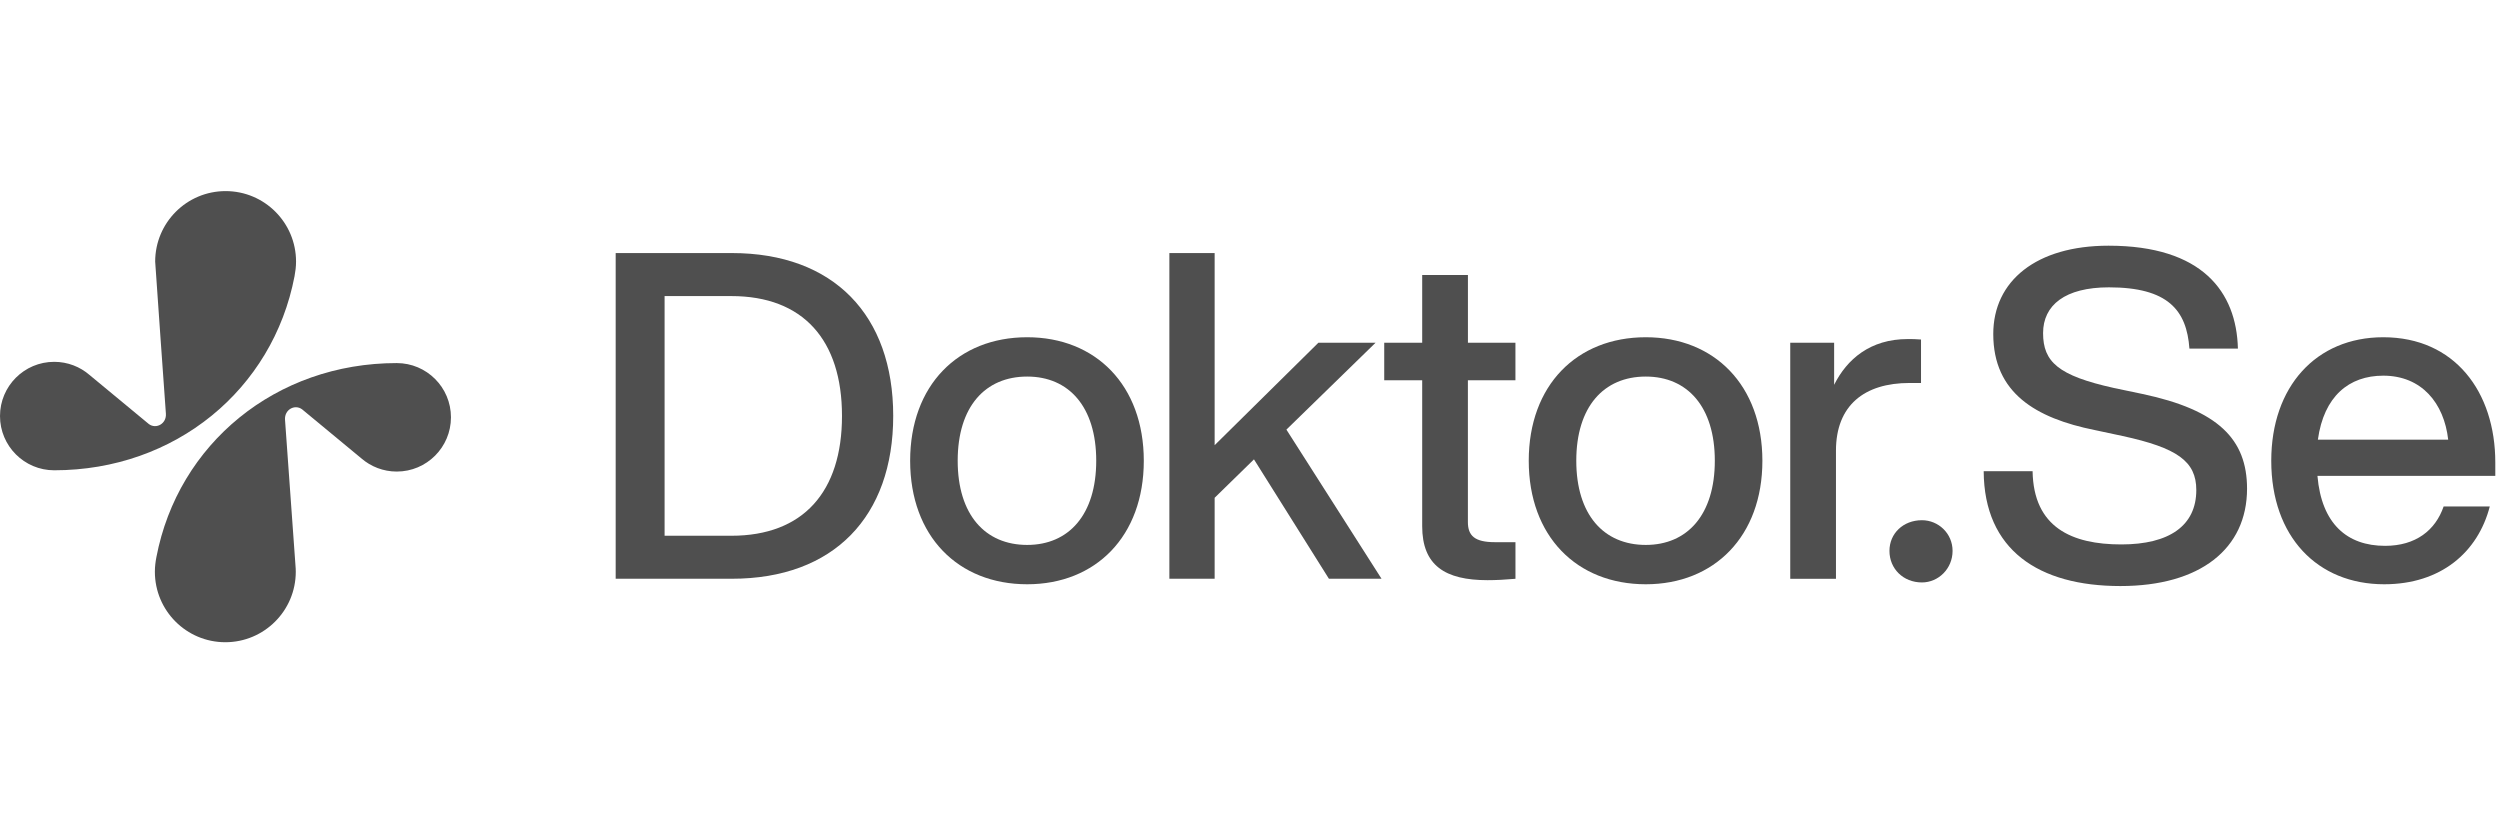 <svg width="300" height="100" viewBox="0 0 300 100" fill="none" xmlns="http://www.w3.org/2000/svg">
<g clip-path="url(#clip0_1835_47506)">
<path d="M47.609 43.57C33.115 43.57 21.37 53.242 18.766 66.863C18.656 67.431 18.585 68.01 18.585 68.61C18.585 73.28 22.368 77.067 27.039 77.067C31.706 77.067 35.493 73.28 35.493 68.61C35.493 68.362 35.482 68.117 35.458 67.876L34.203 50.374C34.117 49.155 35.367 48.473 36.247 49.116L43.364 55.005C44.504 55.991 45.988 56.587 47.613 56.587C51.203 56.587 54.115 53.672 54.115 50.078C54.115 46.485 51.203 43.57 47.609 43.57Z" fill="#4F4F4F"/>
<path d="M35.345 33.141C35.451 32.573 35.526 31.993 35.526 31.393C35.526 26.719 31.743 22.932 27.076 22.932C22.405 22.932 18.621 26.719 18.621 31.393C18.621 31.642 19.907 49.633 19.907 49.633C19.998 50.848 18.744 51.531 17.868 50.891L10.751 45.002C9.615 44.016 8.127 43.42 6.502 43.42C2.912 43.42 0 46.331 0 49.925C0 53.518 2.912 56.434 6.502 56.434C21 56.434 32.741 46.761 35.345 33.141Z" fill="#4F4F4F"/>
<path d="M87.819 30.367H73.881V69.45H87.819C100.057 69.45 107.186 61.983 107.186 49.908C107.186 37.834 100.057 30.367 87.819 30.367ZM87.764 64.29H79.751V35.53H87.764C96.376 35.53 101.039 40.8 101.039 49.912C101.039 59.024 96.38 64.29 87.764 64.29Z" fill="#4F4F4F"/>
<path d="M123.263 40.469C114.978 40.469 109.218 46.232 109.218 55.293C109.218 64.349 114.978 70.112 123.263 70.112C131.492 70.112 137.256 64.349 137.256 55.293C137.252 46.232 131.488 40.469 123.263 40.469ZM123.263 65.391C118.217 65.391 114.923 61.766 114.923 55.288C114.923 48.808 118.213 45.187 123.263 45.187C128.257 45.187 131.547 48.808 131.547 55.288C131.547 61.766 128.253 65.391 123.263 65.391Z" fill="#4F4F4F"/>
<path d="M165.069 41.127H158.208L145.757 53.423V30.367H140.324V69.45H145.757V59.734L150.476 55.123L159.47 69.45H165.783L154.369 51.553L165.069 41.127Z" fill="#4F4F4F"/>
<path d="M176.151 33.003H170.663V41.129H166.107V45.634H170.663V63.14C170.663 67.862 173.409 69.621 178.51 69.621C179.5 69.621 180.653 69.562 181.856 69.455V65.061H179.386C176.972 65.061 176.147 64.292 176.147 62.647V45.63H181.852V41.129H176.151V33.003Z" fill="#4F4F4F"/>
<path d="M197.494 40.469C189.209 40.469 183.449 46.232 183.449 55.293C183.449 64.349 189.209 70.112 197.494 70.112C205.719 70.112 211.487 64.349 211.487 55.293C211.483 46.232 205.719 40.469 197.494 40.469ZM197.494 65.391C192.444 65.391 189.154 61.766 189.154 55.288C189.154 48.808 192.444 45.187 197.494 45.187C202.488 45.187 205.778 48.808 205.778 55.288C205.778 61.766 202.488 65.391 197.494 65.391Z" fill="#4F4F4F"/>
<path d="M230.522 45.957V40.742C229.92 40.687 229.421 40.687 228.929 40.687C224.431 40.687 221.634 43.101 220.096 46.178V41.129H214.829V69.455H220.316V54.083C220.316 48.647 223.717 45.957 229.15 45.957H230.522Z" fill="#4F4F4F"/>
<path d="M230.633 62.426C228.384 62.426 226.735 64.015 226.735 66.106C226.735 68.244 228.384 69.893 230.633 69.893C232.609 69.893 234.309 68.244 234.309 66.106C234.309 64.015 232.609 62.426 230.633 62.426Z" fill="#4F4F4F"/>
<path d="M257.08 47.273L253.676 46.559C246.986 45.076 245.17 43.431 245.17 39.972C245.17 36.619 247.807 34.481 253.071 34.481C260.154 34.481 262.403 37.223 262.73 41.834H268.549C268.383 35.026 264.273 29.483 253.022 29.483C244.353 29.483 239.192 33.708 239.192 40.079C239.192 47.159 244.295 50.181 251.375 51.608L254.722 52.323C261.25 53.747 263.556 55.344 263.556 58.803C263.556 63.083 260.319 65.332 254.556 65.332C248.63 65.332 244.022 63.3 243.911 56.547H238.042C238.096 65.99 244.626 70.326 254.45 70.326C263.993 70.326 269.646 65.88 269.646 58.634C269.641 52.709 266.186 49.198 257.08 47.273Z" fill="#4F4F4F"/>
<path d="M299.436 55.505C299.436 47.001 294.548 40.469 285.99 40.469C277.926 40.469 272.551 46.397 272.551 55.293C272.551 64.404 278.089 70.112 286.101 70.112C292.904 70.112 297.35 66.27 298.773 60.779H293.235C292.248 63.639 289.888 65.501 286.211 65.501C281.655 65.501 278.587 62.866 278.093 57.103H299.436V55.505ZM278.145 52.764C278.863 47.549 281.881 45.08 285.99 45.08C290.599 45.08 293.29 48.374 293.784 52.764H278.145Z" fill="#4F4F4F"/>
</g>
<defs>
<clipPath id="clip0_1835_47506">
<rect width="300" height="54.135" fill="white" transform="translate(0 22.932)"/>
</clipPath>
</defs>
</svg>
